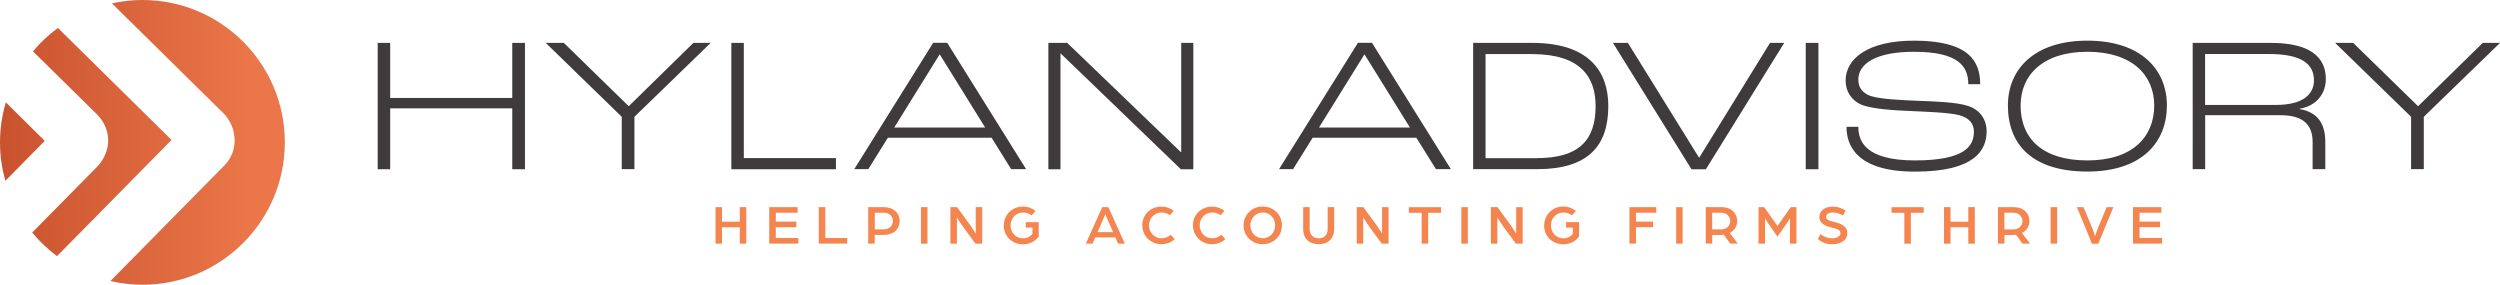 <?xml version="1.0" encoding="UTF-8"?>
<svg id="Layer_2" data-name="Layer 2" xmlns="http://www.w3.org/2000/svg" xmlns:xlink="http://www.w3.org/1999/xlink" viewBox="0 0 334.59 38.12">
  <defs>
    <style>
      .cls-1 {
        fill: #f5854f;
      }

      .cls-2 {
        fill: url(#linear-gradient-3);
      }

      .cls-3 {
        fill: url(#linear-gradient-2);
      }

      .cls-4 {
        fill: #3f3b3c;
      }

      .cls-5 {
        fill: url(#linear-gradient);
      }
    </style>
    <linearGradient id="linear-gradient" x1="759.67" y1="-1998.73" x2="803.47" y2="-1998.73" gradientTransform="translate(-769.68 2017.68)" gradientUnits="userSpaceOnUse">
      <stop offset="0" stop-color="#c04827"/>
      <stop offset="1" stop-color="#ea7649"/>
    </linearGradient>
    <linearGradient id="linear-gradient-2" x1="759.67" y1="-1998.67" x2="803.47" y2="-1998.67" xlink:href="#linear-gradient"/>
    <linearGradient id="linear-gradient-3" y1="-1998.62" x2="803.47" y2="-1998.62" xlink:href="#linear-gradient"/>
  </defs>
  <g id="Layer_1-2" data-name="Layer 1">
    <g>
      <g>
        <g>
          <path class="cls-4" d="M50.55,5.74h1.67v7.37h16.34v-7.37h1.7v16.91h-1.7v-8.15h-16.34v8.15h-1.67V5.74Z"/>
          <path class="cls-4" d="M83.21,15.63l-10.17-9.89h2.42l8.66,8.45h.05l8.63-8.45h2.31l-10.2,9.89v7.01h-1.7v-7.01Z"/>
          <path class="cls-4" d="M97.88,5.74h1.67v15.42h12.33v1.49h-14V5.74Z"/>
          <path class="cls-4" d="M132.7,18.43h-13.87l-2.62,4.21h-1.88l10.56-16.91h1.88l10.56,16.91h-2l-2.62-4.21ZM131.85,17.07l-6.06-9.76h-.05l-6.06,9.76h12.18Z"/>
          <path class="cls-4" d="M140.31,5.74h2.52l15.21,14.62h.05V5.74h1.62v16.91h-1.67l-16.08-15.49h-.03v15.49h-1.62V5.74Z"/>
          <path class="cls-4" d="M189.55,18.43h-13.87l-2.62,4.21h-1.88l10.56-16.91h1.88l10.56,16.91h-2l-2.62-4.21ZM188.7,17.07l-6.06-9.76h-.05l-6.06,9.76h12.18Z"/>
          <path class="cls-4" d="M197.16,5.74h7.89c7.76,0,10.2,3.96,10.2,8.45,0,5.34-2.7,8.45-9.51,8.45h-8.58V5.74ZM205.71,21.16c5.6,0,7.84-2.39,7.84-6.96,0-3.88-2-6.96-8.51-6.96h-6.22v13.93h6.89Z"/>
          <path class="cls-4" d="M215.87,5.74h2l9.51,15.34h.05l9.46-15.34h1.9l-10.48,16.91h-1.93l-10.51-16.91Z"/>
          <path class="cls-4" d="M241.67,5.74h1.7v16.91h-1.7V5.74Z"/>
          <path class="cls-4" d="M247.12,16.97h1.59c0,1.88.9,4.5,7.58,4.5s7.89-1.93,7.89-3.83c0-1.11-.64-1.85-1.9-2.21-1.41-.38-4.39-.46-6.5-.57-2.11-.08-5.27-.26-6.71-.87-1.26-.57-2.06-1.72-2.06-3.21,0-2.9,2.93-5.34,9.15-5.34,7.4,0,8.86,2.8,8.86,5.83h-1.59c0-2.44-1.39-4.34-7.27-4.34-5.09,0-7.45,1.59-7.45,3.73,0,1.11.59,1.77,1.57,2.16,1.26.46,4.47.59,6.4.67,2.29.08,5.19.18,6.73.69,1.57.51,2.47,1.8,2.47,3.39,0,2.44-1.46,5.4-9.58,5.4s-9.17-3.78-9.17-5.99Z"/>
          <path class="cls-4" d="M268.73,14.12c0-4.88,3.55-8.68,10.64-8.68s10.64,3.8,10.64,8.68-3.31,8.84-10.64,8.84-10.64-3.57-10.64-8.84ZM288.31,14.12c0-4.06-2.96-7.19-8.94-7.19s-8.94,3.13-8.94,7.19c0,4.42,2.93,7.35,8.94,7.35s8.94-3.13,8.94-7.35Z"/>
          <path class="cls-4" d="M293.45,5.74h10.48c5.22,0,7.35,1.9,7.35,4.83,0,1.88-1.16,3.57-3.49,3.98v.05c2.67.46,3.42,2.29,3.42,4.42v3.62h-1.7v-3.62c0-1.93-.85-3.6-4.26-3.6h-10.12v7.22h-1.67V5.74ZM304.63,14.04c3.57,0,5.06-1.41,5.06-3.29,0-2.16-1.62-3.52-5.99-3.52h-8.58v6.81h9.51Z"/>
          <path class="cls-4" d="M322.69,15.63l-10.17-9.89h2.42l8.66,8.45h.05l8.63-8.45h2.31l-10.2,9.89v7.01h-1.7v-7.01Z"/>
        </g>
        <g>
          <path class="cls-1" d="M95.76,27.72h.87v1.95h2.38v-1.95h.87v4.89h-.87v-2.19h-2.38v2.19h-.87v-4.89Z"/>
          <path class="cls-1" d="M102.96,27.72h3.79v.75h-2.92v1.19h2.75v.75h-2.75v1.44h3.02v.75h-3.9v-4.89Z"/>
          <path class="cls-1" d="M109.59,27.72h.87v4.13h2.92v.75h-3.8v-4.89Z"/>
          <path class="cls-1" d="M116.2,27.72h2.06c1.4,0,2.15.84,2.15,1.86s-.75,1.86-2.16,1.86h-1.18v1.16h-.87v-4.89ZM118.32,30.69c.73,0,1.18-.5,1.18-1.11s-.45-1.11-1.18-1.11h-1.24v2.22h1.24Z"/>
          <path class="cls-1" d="M123.26,27.72h.87v4.89h-.87v-4.89Z"/>
          <path class="cls-1" d="M127.2,27.72h.89l1.75,2.4c.35.48.75,1.15.75,1.15v-3.55h.87v4.89h-.91l-1.67-2.28c-.42-.58-.81-1.24-.81-1.24v3.52h-.87v-4.89Z"/>
          <path class="cls-1" d="M134.35,30.16c0-1.4,1.09-2.52,2.57-2.52.66,0,1.23.23,1.67.59l-.52.6c-.33-.28-.71-.39-1.15-.39-.96,0-1.67.78-1.67,1.73s.71,1.73,1.67,1.73c.51,0,.97-.23,1.26-.6v-.84h-.9v-.73h1.74v1.91c-.44.66-1.23,1.06-2.11,1.06-1.48,0-2.57-1.12-2.57-2.52Z"/>
          <path class="cls-1" d="M147.51,27.72h.83l2.2,4.89h-.89l-.38-.84h-2.68l-.38.84h-.89l2.2-4.89ZM148.97,31.07l-.56-1.27c-.21-.48-.48-1.14-.48-1.14,0,0-.26.65-.48,1.14l-.56,1.27h2.08Z"/>
          <path class="cls-1" d="M152.87,30.16c0-1.39,1.09-2.51,2.57-2.51.63,0,1.21.21,1.64.57l-.5.59c-.33-.26-.69-.37-1.08-.37-1.01,0-1.72.78-1.72,1.72s.71,1.73,1.67,1.73c.48,0,.91-.17,1.23-.48l.54.6c-.45.41-1.07.67-1.77.67-1.48,0-2.57-1.12-2.57-2.53Z"/>
          <path class="cls-1" d="M159.65,30.16c0-1.39,1.09-2.51,2.57-2.51.63,0,1.21.21,1.64.57l-.5.59c-.33-.26-.69-.37-1.08-.37-1.01,0-1.72.78-1.72,1.72s.71,1.73,1.67,1.73c.48,0,.91-.17,1.23-.48l.54.6c-.45.41-1.07.67-1.77.67-1.48,0-2.57-1.12-2.57-2.53Z"/>
          <path class="cls-1" d="M166.43,30.16c0-1.4,1.09-2.52,2.57-2.52s2.57,1.12,2.57,2.52-1.09,2.52-2.57,2.52-2.57-1.12-2.57-2.52ZM170.66,30.16c0-.94-.71-1.73-1.65-1.73s-1.67.78-1.67,1.73.71,1.73,1.67,1.73,1.65-.78,1.65-1.73Z"/>
          <path class="cls-1" d="M174.41,30.66v-2.94h.87v2.9c0,.81.45,1.27,1.21,1.27s1.2-.46,1.2-1.27v-2.9h.87v2.94c0,1.26-.81,2.02-2.07,2.02s-2.08-.76-2.08-2.02Z"/>
          <path class="cls-1" d="M181.58,27.72h.89l1.75,2.4c.35.48.75,1.15.75,1.15v-3.55h.87v4.89h-.91l-1.67-2.28c-.42-.58-.81-1.24-.81-1.24v3.52h-.87v-4.89Z"/>
          <path class="cls-1" d="M190.27,28.48h-1.72v-.75h4.31v.75h-1.72v4.13h-.87v-4.13Z"/>
          <path class="cls-1" d="M195.58,27.72h.87v4.89h-.87v-4.89Z"/>
          <path class="cls-1" d="M199.53,27.72h.89l1.75,2.4c.35.48.75,1.15.75,1.15v-3.55h.87v4.89h-.91l-1.67-2.28c-.42-.58-.81-1.24-.81-1.24v3.52h-.87v-4.89Z"/>
          <path class="cls-1" d="M206.67,30.16c0-1.4,1.09-2.52,2.57-2.52.66,0,1.23.23,1.67.59l-.52.6c-.33-.28-.71-.39-1.15-.39-.96,0-1.67.78-1.67,1.73s.71,1.73,1.67,1.73c.51,0,.97-.23,1.26-.6v-.84h-.9v-.73h1.74v1.91c-.44.66-1.23,1.06-2.11,1.06-1.48,0-2.57-1.12-2.57-2.52Z"/>
          <path class="cls-1" d="M218.07,27.72h3.6v.75h-2.72v1.19h2.3v.75h-2.3v2.19h-.87v-4.89Z"/>
          <path class="cls-1" d="M224.33,27.72h.87v4.89h-.87v-4.89Z"/>
          <path class="cls-1" d="M228.28,27.72h2.07c1.4,0,2.15.84,2.15,1.87,0,.66-.35,1.27-1,1.58l1.08,1.43h-1.02l-.85-1.19c-.14.02-.29.04-.44.04h-1.11v1.15h-.87v-4.89ZM230.38,30.7c.7,0,1.19-.5,1.19-1.11s-.49-1.12-1.18-1.12h-1.24v2.23h1.23Z"/>
          <path class="cls-1" d="M235.34,27.72h.76l.68.95c.35.48,1.11,1.57,1.11,1.57,0,0,.76-1.08,1.1-1.56l.68-.96h.76v4.89h-.87v-3.39s-.15.27-.47.73l-1.2,1.72-1.21-1.73c-.3-.44-.46-.72-.46-.72v3.39h-.87v-4.89Z"/>
          <path class="cls-1" d="M243.3,31.98l.34-.66c.4.32.89.57,1.62.57.53,0,1.06-.25,1.06-.69s-.5-.58-1-.7c-.9-.21-1.82-.5-1.82-1.47,0-.91.87-1.38,1.77-1.38.7,0,1.24.2,1.73.53l-.34.67c-.44-.28-.89-.41-1.39-.41-.32,0-.88.14-.88.58,0,.39.44.52,1.02.66.93.22,1.83.57,1.83,1.52,0,1.03-1.01,1.49-1.98,1.49-1.06,0-1.63-.4-1.95-.7Z"/>
          <path class="cls-1" d="M254.87,28.48h-1.72v-.75h4.31v.75h-1.72v4.13h-.87v-4.13Z"/>
          <path class="cls-1" d="M260.18,27.72h.87v1.95h2.38v-1.95h.87v4.89h-.87v-2.19h-2.38v2.19h-.87v-4.89Z"/>
          <path class="cls-1" d="M267.39,27.72h2.07c1.4,0,2.15.84,2.15,1.87,0,.66-.35,1.27-1,1.58l1.08,1.43h-1.02l-.85-1.19c-.14.02-.29.04-.44.04h-1.11v1.15h-.87v-4.89ZM269.49,30.7c.7,0,1.19-.5,1.19-1.11s-.49-1.12-1.18-1.12h-1.24v2.23h1.23Z"/>
          <path class="cls-1" d="M274.45,27.72h.87v4.89h-.87v-4.89Z"/>
          <path class="cls-1" d="M277.96,27.72h.89l1.17,2.8c.14.35.38,1.09.38,1.09,0,0,.24-.74.38-1.09l1.17-2.8h.9l-2.02,4.9h-.85l-2.02-4.9Z"/>
          <path class="cls-1" d="M285.48,27.72h3.79v.75h-2.92v1.19h2.75v.75h-2.75v1.44h3.02v.75h-3.9v-4.89Z"/>
        </g>
      </g>
      <g>
        <path class="cls-5" d="M.78,13.7c-.5,1.7-.78,3.49-.78,5.36s.26,3.5.72,5.14l5.27-5.35L.78,13.7Z"/>
        <path class="cls-3" d="M4.41,6.87l8.65,8.52c1.88,1.98,1.88,4.76.05,6.81l-8.8,8.92c.97,1.19,2.1,2.24,3.32,3.16l15.33-15.55L7.75,3.74c-1.23.91-2.36,1.95-3.34,3.13Z"/>
        <path class="cls-2" d="M19.06,0c-1.4,0-2.76.16-4.08.45l15.05,14.83c1.73,1.89,1.91,4.92.05,6.81l-15.3,15.52c1.38.32,2.81.5,4.28.5,10.53,0,19.06-8.53,19.06-19.06S29.58,0,19.06,0Z"/>
      </g>
    </g>
  </g>
</svg>